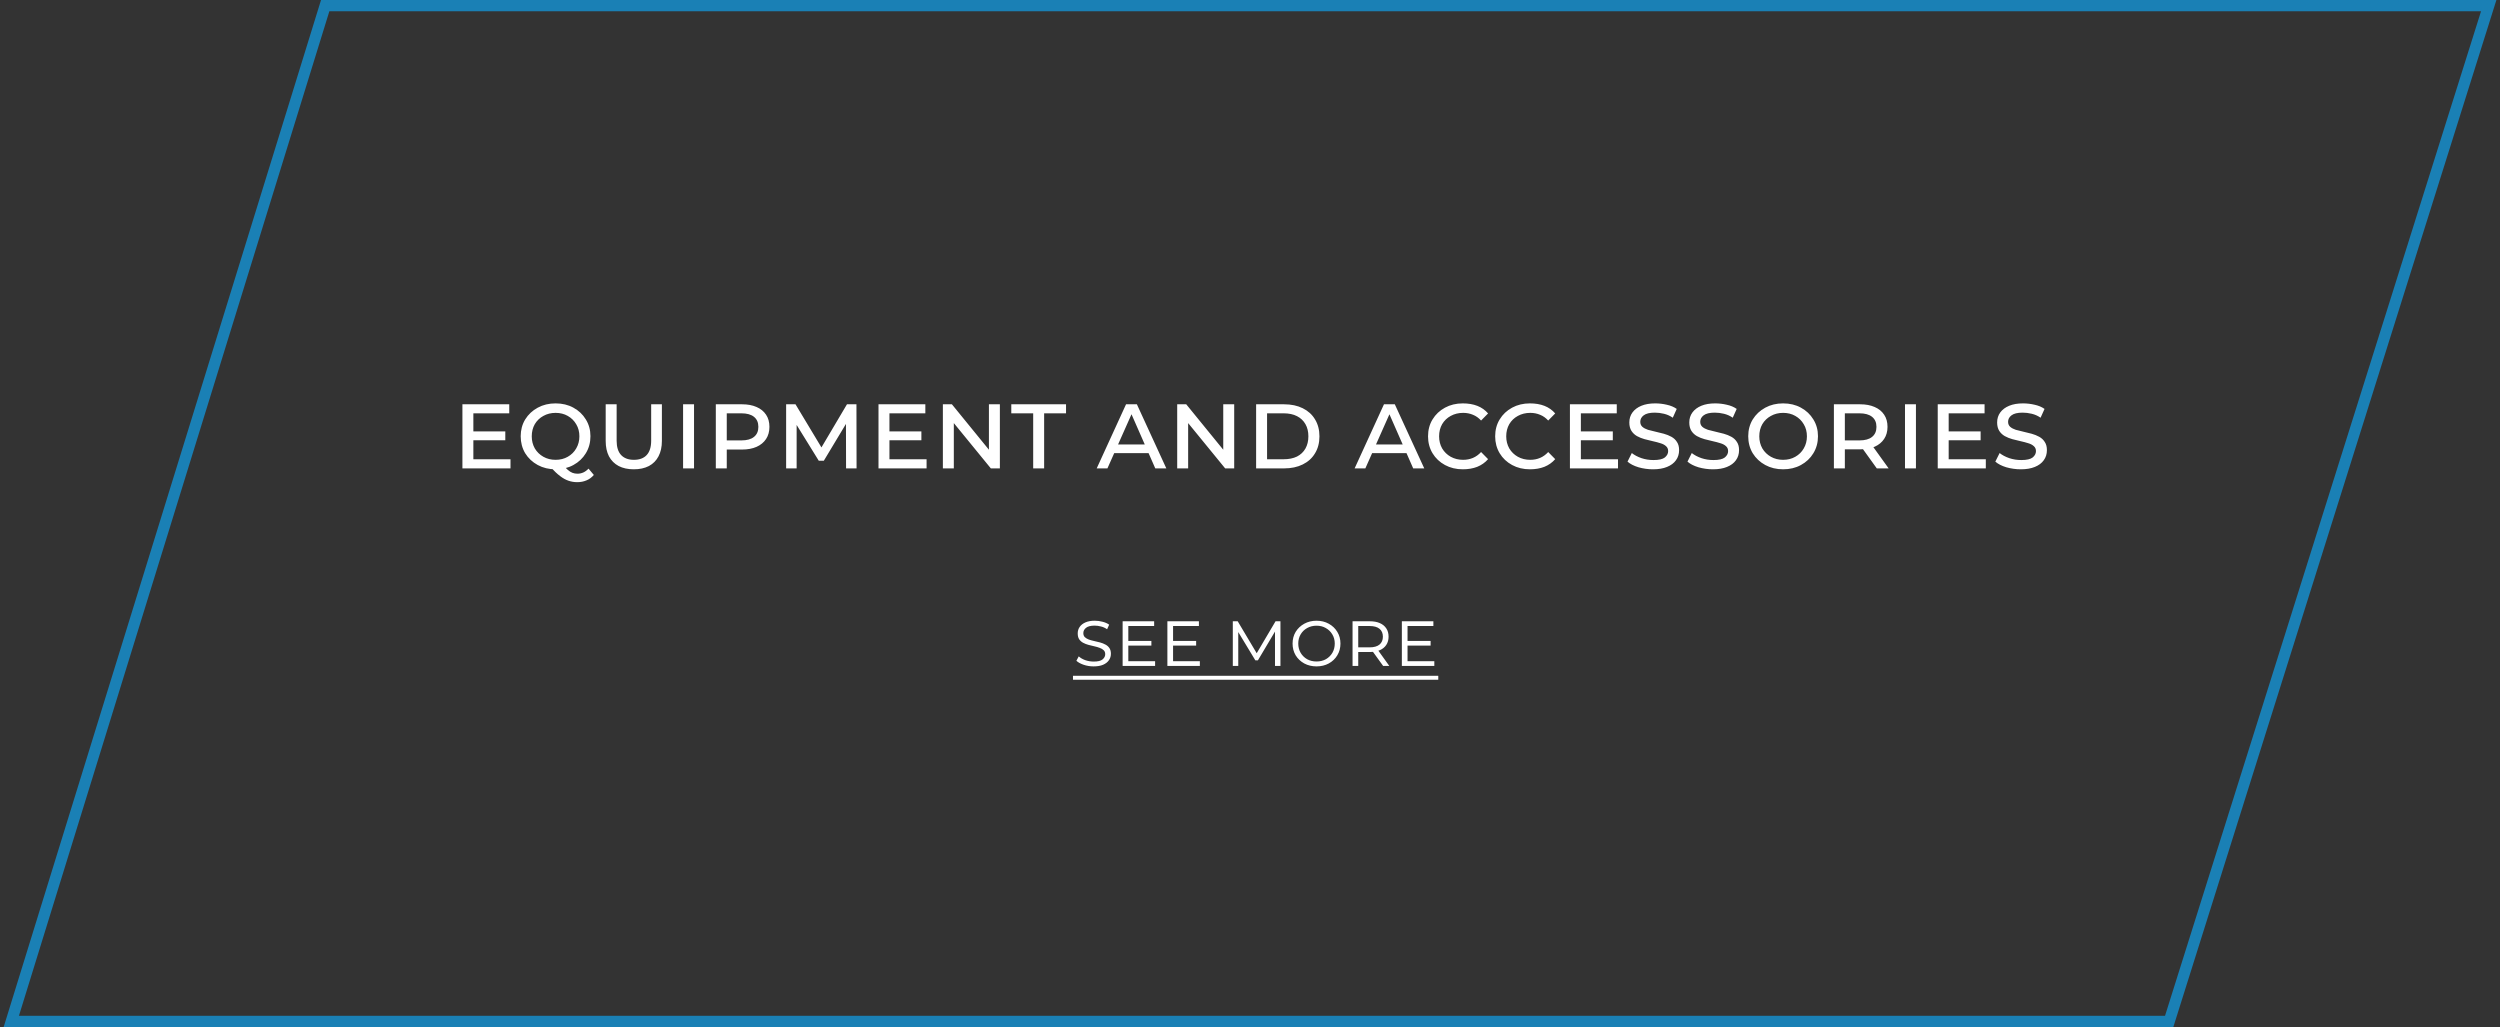 <svg xmlns="http://www.w3.org/2000/svg" width="443" height="182" viewBox="0 0 443 182" fill="none"><rect x="0" y="0" width="443" height="182" fill="#333333" stroke="none"/><path d="M384.376 181H2L57.624 1H441L384.376 181Z" stroke="#1A80B5" stroke-width="2" stroke-miterlimit="10"></path><path d="M196.852 115.844C196.852 116.283 196.731 116.67 196.488 117.006C196.255 117.342 195.909 117.608 195.452 117.804C195.004 117.991 194.449 118.084 193.786 118.084C193.179 118.084 192.596 117.991 192.036 117.804C191.485 117.617 191.051 117.379 190.734 117.09L191.154 116.306C191.443 116.577 191.826 116.801 192.302 116.978C192.787 117.146 193.291 117.23 193.814 117.23C194.542 117.23 195.06 117.104 195.368 116.852C195.685 116.591 195.844 116.283 195.844 115.928C195.844 115.629 195.755 115.396 195.578 115.228C195.401 115.051 195.167 114.911 194.878 114.808C194.589 114.696 194.271 114.603 193.926 114.528C193.581 114.453 193.235 114.369 192.89 114.276C192.545 114.183 192.223 114.057 191.924 113.898C191.635 113.739 191.401 113.529 191.224 113.268C191.056 113.007 190.972 112.661 190.972 112.232C190.972 111.803 191.089 111.42 191.322 111.084C191.555 110.748 191.896 110.482 192.344 110.286C192.792 110.09 193.343 109.992 193.996 109.992C194.463 109.992 194.92 110.053 195.368 110.174C195.825 110.286 196.217 110.459 196.544 110.692L196.18 111.504C195.844 111.271 195.485 111.107 195.102 111.014C194.719 110.911 194.341 110.86 193.968 110.86C193.277 110.86 192.769 110.991 192.442 111.252C192.125 111.504 191.966 111.817 191.966 112.19C191.966 112.489 192.055 112.727 192.232 112.904C192.409 113.072 192.643 113.212 192.932 113.324C193.221 113.427 193.539 113.515 193.884 113.59C194.239 113.665 194.589 113.749 194.934 113.842C195.279 113.935 195.597 114.061 195.886 114.22C196.175 114.369 196.409 114.575 196.586 114.836C196.763 115.097 196.852 115.433 196.852 115.844ZM199.77 113.576H204.026V114.402H199.77V113.576ZM199.938 117.16H204.684V118H198.93V110.09H204.516V110.93H199.938V117.16ZM207.7 113.576H211.956V114.402H207.7V113.576ZM207.868 117.16H212.614V118H206.86V110.09H212.446V110.93H207.868V117.16ZM218.453 118V110.09H219.321L222.891 116.096H222.485L226.027 110.09H226.895V118H225.929V111.63H226.097L222.905 117.006H222.443L219.195 111.63H219.419V118H218.453ZM233.286 118.084C232.483 118.084 231.76 117.911 231.116 117.566C230.472 117.211 229.963 116.731 229.59 116.124C229.226 115.508 229.044 114.813 229.044 114.038C229.044 113.263 229.226 112.573 229.59 111.966C229.963 111.359 230.472 110.879 231.116 110.524C231.76 110.169 232.483 109.992 233.286 109.992C234.098 109.992 234.821 110.169 235.456 110.524C236.1 110.879 236.604 111.359 236.968 111.966C237.341 112.573 237.528 113.263 237.528 114.038C237.528 114.813 237.341 115.508 236.968 116.124C236.604 116.731 236.1 117.211 235.456 117.566C234.821 117.911 234.098 118.084 233.286 118.084ZM233.286 117.216C233.911 117.216 234.467 117.081 234.952 116.81C235.437 116.53 235.82 116.152 236.1 115.676C236.38 115.191 236.52 114.645 236.52 114.038C236.52 113.431 236.375 112.89 236.086 112.414C235.806 111.938 235.423 111.565 234.938 111.294C234.462 111.014 233.911 110.874 233.286 110.874C232.67 110.874 232.115 111.014 231.62 111.294C231.135 111.565 230.752 111.938 230.472 112.414C230.192 112.89 230.052 113.431 230.052 114.038C230.052 114.645 230.192 115.191 230.472 115.676C230.752 116.152 231.135 116.53 231.62 116.81C232.115 117.081 232.67 117.216 233.286 117.216ZM239.672 118V110.09H242.738C243.429 110.09 244.017 110.197 244.502 110.412C244.997 110.627 245.379 110.939 245.65 111.35C245.921 111.751 246.056 112.241 246.056 112.82C246.056 113.38 245.921 113.865 245.65 114.276C245.379 114.687 244.997 114.999 244.502 115.214C244.017 115.429 243.429 115.536 242.738 115.536H240.232L240.68 115.088V118H239.672ZM245.09 118L243.018 115.13H244.124L246.182 118H245.09ZM240.68 115.186L240.288 114.71H242.696C243.461 114.71 244.045 114.547 244.446 114.22C244.847 113.884 245.048 113.417 245.048 112.82C245.048 112.213 244.847 111.747 244.446 111.42C244.045 111.093 243.461 110.93 242.696 110.93H240.288L240.68 110.454V115.186ZM249.248 113.576H253.504V114.402H249.248V113.576ZM249.416 117.16H254.162V118H248.408V110.09H253.994V110.93H249.416V117.16Z" fill="white"></path><path d="M190.132 119.75H254.862V120.45H190.132V119.75Z" fill="white"></path><path d="M83.56 76.44H89.54V78.02H83.56V76.44ZM83.88 81.38H90.46V83H81.94V71.64H90.24V73.24H83.88V81.38ZM98.447 83.16C97.273 83.16 96.22 82.907 95.287 82.4C94.353 81.893 93.613 81.2 93.067 80.32C92.533 79.427 92.267 78.42 92.267 77.3C92.267 76.193 92.533 75.2 93.067 74.32C93.613 73.44 94.353 72.747 95.287 72.24C96.22 71.733 97.273 71.48 98.447 71.48C99.633 71.48 100.687 71.733 101.607 72.24C102.54 72.747 103.273 73.44 103.807 74.32C104.353 75.2 104.627 76.193 104.627 77.3C104.627 78.42 104.353 79.427 103.807 80.32C103.273 81.2 102.54 81.893 101.607 82.4C100.687 82.907 99.633 83.16 98.447 83.16ZM102.287 85.44C101.74 85.44 101.22 85.353 100.727 85.18C100.247 85.02 99.753 84.747 99.247 84.36C98.74 83.973 98.187 83.453 97.587 82.8L99.707 82.28C100.013 82.68 100.307 83 100.587 83.24C100.867 83.493 101.147 83.673 101.427 83.78C101.707 83.887 102.007 83.94 102.327 83.94C103.073 83.94 103.727 83.64 104.287 83.04L105.227 84.16C104.853 84.6 104.42 84.92 103.927 85.12C103.433 85.333 102.887 85.44 102.287 85.44ZM98.447 81.48C99.26 81.48 99.98 81.3 100.607 80.94C101.247 80.58 101.747 80.087 102.107 79.46C102.48 78.82 102.667 78.107 102.667 77.32C102.667 76.507 102.48 75.793 102.107 75.18C101.747 74.553 101.247 74.06 100.607 73.7C99.98 73.34 99.26 73.16 98.447 73.16C97.647 73.16 96.927 73.34 96.287 73.7C95.647 74.047 95.14 74.533 94.767 75.16C94.407 75.787 94.227 76.507 94.227 77.32C94.227 78.107 94.407 78.82 94.767 79.46C95.14 80.087 95.647 80.58 96.287 80.94C96.927 81.3 97.647 81.48 98.447 81.48ZM112.308 83.16C111.268 83.16 110.374 82.967 109.628 82.58C108.881 82.18 108.308 81.607 107.908 80.86C107.521 80.1 107.328 79.193 107.328 78.14V71.64H109.268V78.1C109.268 79.207 109.528 80.047 110.048 80.62C110.581 81.193 111.341 81.48 112.328 81.48C113.314 81.48 114.068 81.2 114.588 80.64C115.121 80.067 115.388 79.22 115.388 78.1V71.64H117.288V78.14C117.288 79.193 117.088 80.1 116.688 80.86C116.301 81.607 115.734 82.18 114.988 82.58C114.241 82.967 113.348 83.16 112.308 83.16ZM121.042 83V71.64H122.982V83H121.042ZM126.842 83V71.64H131.482C132.482 71.64 133.342 71.8 134.062 72.12C134.782 72.427 135.342 72.88 135.742 73.48C136.142 74.067 136.342 74.787 136.342 75.64C136.342 76.48 136.142 77.2 135.742 77.8C135.342 78.4 134.782 78.86 134.062 79.18C133.342 79.5 132.482 79.66 131.482 79.66H127.922L128.782 78.74V83H126.842ZM128.782 78.96L128.042 78.04H131.362C132.349 78.04 133.096 77.833 133.602 77.42C134.122 77.007 134.382 76.413 134.382 75.64C134.382 74.867 134.122 74.273 133.602 73.86C133.096 73.447 132.349 73.24 131.362 73.24H128.042L128.782 72.32V78.96ZM139.303 83V71.64H140.963L145.943 79.92H145.183L150.083 71.64H151.763L151.783 83H149.923L149.903 74.62H150.203L145.983 81.64H145.083L140.743 74.62H141.163V83H139.303ZM157.29 76.44H163.27V78.02H157.29V76.44ZM157.61 81.38H164.19V83H155.67V71.64H163.97V73.24H157.61V81.38ZM167.077 83V71.64H168.677L175.977 80.6H175.237V71.64H177.177V83H175.577L168.257 74.04H169.017V83H167.077ZM183.081 83V73.24H179.201V71.64H188.901V73.24H185.021V83H183.081ZM194.335 83L199.535 71.64H201.455L206.675 83H204.715L200.175 72.66H200.835L196.235 83H194.335ZM196.715 80.3L197.235 78.76H203.475L203.995 80.3H196.715ZM208.6 83V71.64H210.2L217.5 80.6H216.76V71.64H218.7V83H217.1L209.78 74.04H210.54V83H208.6ZM222.585 83V71.64H227.525C228.805 71.64 229.911 71.873 230.845 72.34C231.791 72.807 232.518 73.467 233.025 74.32C233.545 75.173 233.805 76.173 233.805 77.32C233.805 78.467 233.545 79.467 233.025 80.32C232.518 81.173 231.791 81.833 230.845 82.3C229.911 82.767 228.805 83 227.525 83H222.585ZM224.525 81.38H227.445C228.378 81.38 229.171 81.22 229.825 80.9C230.478 80.567 230.978 80.093 231.325 79.48C231.671 78.867 231.845 78.147 231.845 77.32C231.845 76.48 231.671 75.76 231.325 75.16C230.978 74.547 230.478 74.073 229.825 73.74C229.171 73.407 228.378 73.24 227.445 73.24H224.525V81.38ZM240.039 83L245.239 71.64H247.159L252.379 83H250.419L245.879 72.66H246.539L241.939 83H240.039ZM242.419 80.3L242.939 78.76H249.179L249.699 80.3H242.419ZM259.208 83.16C258.035 83.16 256.981 82.907 256.048 82.4C255.115 81.893 254.381 81.2 253.848 80.32C253.315 79.427 253.048 78.427 253.048 77.32C253.048 76.187 253.315 75.187 253.848 74.32C254.381 73.44 255.115 72.747 256.048 72.24C256.981 71.733 258.035 71.48 259.208 71.48C260.181 71.48 261.041 71.627 261.788 71.92C262.535 72.213 263.168 72.66 263.688 73.26L262.448 74.52C262.021 74.053 261.541 73.713 261.008 73.5C260.475 73.273 259.895 73.16 259.268 73.16C258.455 73.16 257.721 73.34 257.068 73.7C256.428 74.047 255.921 74.533 255.548 75.16C255.188 75.787 255.008 76.507 255.008 77.32C255.008 78.107 255.188 78.82 255.548 79.46C255.921 80.087 256.428 80.58 257.068 80.94C257.721 81.3 258.455 81.48 259.268 81.48C259.895 81.48 260.475 81.367 261.008 81.14C261.541 80.913 262.021 80.567 262.448 80.1L263.688 81.36C263.168 81.96 262.528 82.413 261.768 82.72C261.021 83.013 260.168 83.16 259.208 83.16ZM271.103 83.16C269.929 83.16 268.876 82.907 267.943 82.4C267.009 81.893 266.276 81.2 265.743 80.32C265.209 79.427 264.943 78.427 264.943 77.32C264.943 76.187 265.209 75.187 265.743 74.32C266.276 73.44 267.009 72.747 267.943 72.24C268.876 71.733 269.929 71.48 271.103 71.48C272.076 71.48 272.936 71.627 273.683 71.92C274.429 72.213 275.063 72.66 275.583 73.26L274.342 74.52C273.916 74.053 273.436 73.713 272.903 73.5C272.369 73.273 271.789 73.16 271.163 73.16C270.349 73.16 269.616 73.34 268.963 73.7C268.323 74.047 267.816 74.533 267.443 75.16C267.083 75.787 266.903 76.507 266.903 77.32C266.903 78.107 267.083 78.82 267.443 79.46C267.816 80.087 268.323 80.58 268.963 80.94C269.616 81.3 270.349 81.48 271.163 81.48C271.789 81.48 272.369 81.367 272.903 81.14C273.436 80.913 273.916 80.567 274.342 80.1L275.583 81.36C275.063 81.96 274.423 82.413 273.663 82.72C272.916 83.013 272.063 83.16 271.103 83.16ZM279.81 76.44H285.79V78.02H279.81V76.44ZM280.13 81.38H286.71V83H278.19V71.64H286.49V73.24H280.13V81.38ZM297.536 79.76C297.536 80.453 297.35 81.053 296.976 81.56C296.616 82.067 296.09 82.46 295.396 82.74C294.716 83.02 293.89 83.16 292.916 83.16C292.036 83.16 291.176 83.04 290.336 82.8C289.51 82.547 288.863 82.213 288.396 81.8L289.156 80.28C289.61 80.64 290.176 80.94 290.856 81.18C291.536 81.407 292.25 81.52 292.996 81.52C293.956 81.52 294.63 81.367 295.016 81.06C295.403 80.74 295.596 80.367 295.596 79.94C295.596 79.567 295.47 79.273 295.216 79.06C294.976 78.833 294.65 78.66 294.236 78.54C293.823 78.407 293.37 78.287 292.876 78.18C292.396 78.073 291.91 77.953 291.416 77.82C290.936 77.687 290.49 77.507 290.076 77.28C289.676 77.053 289.35 76.747 289.096 76.36C288.843 75.96 288.716 75.46 288.716 74.86C288.716 74.18 288.903 73.587 289.276 73.08C289.65 72.573 290.176 72.18 290.856 71.9C291.536 71.62 292.35 71.48 293.296 71.48C293.99 71.48 294.676 71.56 295.356 71.72C296.036 71.867 296.623 72.113 297.116 72.46L296.416 74.02C295.936 73.687 295.416 73.453 294.856 73.32C294.31 73.187 293.77 73.12 293.236 73.12C292.33 73.12 291.67 73.28 291.256 73.6C290.856 73.907 290.656 74.287 290.656 74.74C290.656 75.113 290.783 75.413 291.036 75.64C291.29 75.853 291.616 76.027 292.016 76.16C292.43 76.28 292.883 76.393 293.376 76.5C293.87 76.607 294.356 76.727 294.836 76.86C295.316 76.993 295.763 77.173 296.176 77.4C296.59 77.627 296.916 77.933 297.156 78.32C297.41 78.693 297.536 79.173 297.536 79.76ZM308.161 79.76C308.161 80.453 307.975 81.053 307.601 81.56C307.241 82.067 306.715 82.46 306.021 82.74C305.341 83.02 304.515 83.16 303.541 83.16C302.661 83.16 301.801 83.04 300.961 82.8C300.135 82.547 299.488 82.213 299.021 81.8L299.781 80.28C300.235 80.64 300.801 80.94 301.481 81.18C302.161 81.407 302.875 81.52 303.621 81.52C304.581 81.52 305.255 81.367 305.641 81.06C306.028 80.74 306.221 80.367 306.221 79.94C306.221 79.567 306.095 79.273 305.841 79.06C305.601 78.833 305.275 78.66 304.861 78.54C304.448 78.407 303.995 78.287 303.501 78.18C303.021 78.073 302.535 77.953 302.041 77.82C301.561 77.687 301.115 77.507 300.701 77.28C300.301 77.053 299.975 76.747 299.721 76.36C299.468 75.96 299.341 75.46 299.341 74.86C299.341 74.18 299.528 73.587 299.901 73.08C300.275 72.573 300.801 72.18 301.481 71.9C302.161 71.62 302.975 71.48 303.921 71.48C304.615 71.48 305.301 71.56 305.981 71.72C306.661 71.867 307.248 72.113 307.741 72.46L307.041 74.02C306.561 73.687 306.041 73.453 305.481 73.32C304.935 73.187 304.395 73.12 303.861 73.12C302.955 73.12 302.295 73.28 301.881 73.6C301.481 73.907 301.281 74.287 301.281 74.74C301.281 75.113 301.408 75.413 301.661 75.64C301.915 75.853 302.241 76.027 302.641 76.16C303.055 76.28 303.508 76.393 304.001 76.5C304.495 76.607 304.981 76.727 305.461 76.86C305.941 76.993 306.388 77.173 306.801 77.4C307.215 77.627 307.541 77.933 307.781 78.32C308.035 78.693 308.161 79.173 308.161 79.76ZM315.966 83.16C314.793 83.16 313.74 82.907 312.806 82.4C311.873 81.893 311.133 81.2 310.586 80.32C310.053 79.427 309.786 78.42 309.786 77.3C309.786 76.193 310.053 75.2 310.586 74.32C311.133 73.44 311.873 72.747 312.806 72.24C313.74 71.733 314.793 71.48 315.966 71.48C317.153 71.48 318.206 71.733 319.126 72.24C320.06 72.747 320.793 73.44 321.326 74.32C321.873 75.2 322.146 76.193 322.146 77.3C322.146 78.42 321.873 79.427 321.326 80.32C320.793 81.2 320.06 81.893 319.126 82.4C318.206 82.907 317.153 83.16 315.966 83.16ZM315.966 81.48C316.78 81.48 317.5 81.3 318.126 80.94C318.766 80.58 319.266 80.087 319.626 79.46C320 78.82 320.186 78.107 320.186 77.32C320.186 76.507 320 75.793 319.626 75.18C319.266 74.553 318.766 74.06 318.126 73.7C317.5 73.34 316.78 73.16 315.966 73.16C315.166 73.16 314.446 73.34 313.806 73.7C313.166 74.047 312.66 74.533 312.286 75.16C311.926 75.787 311.746 76.507 311.746 77.32C311.746 78.107 311.926 78.82 312.286 79.46C312.66 80.087 313.166 80.58 313.806 80.94C314.446 81.3 315.166 81.48 315.966 81.48ZM324.967 83V71.64H329.607C330.607 71.64 331.467 71.8 332.187 72.12C332.907 72.427 333.467 72.88 333.867 73.48C334.267 74.067 334.467 74.787 334.467 75.64C334.467 76.467 334.267 77.18 333.867 77.78C333.467 78.38 332.907 78.84 332.187 79.16C331.467 79.467 330.607 79.62 329.607 79.62H326.047L326.907 78.74V83H324.967ZM332.567 83L329.607 78.88H331.707L334.667 83H332.567ZM326.907 78.96L326.167 78.04H329.487C330.474 78.04 331.221 77.833 331.727 77.42C332.247 77.007 332.507 76.413 332.507 75.64C332.507 74.867 332.247 74.273 331.727 73.86C331.221 73.447 330.474 73.24 329.487 73.24H326.167L326.907 72.32V78.96ZM337.565 83V71.64H339.505V83H337.565ZM344.986 76.44H350.966V78.02H344.986V76.44ZM345.306 81.38H351.886V83H343.366V71.64H351.666V73.24H345.306V81.38ZM362.712 79.76C362.712 80.453 362.525 81.053 362.152 81.56C361.792 82.067 361.265 82.46 360.572 82.74C359.892 83.02 359.065 83.16 358.092 83.16C357.212 83.16 356.352 83.04 355.512 82.8C354.685 82.547 354.039 82.213 353.572 81.8L354.332 80.28C354.785 80.64 355.352 80.94 356.032 81.18C356.712 81.407 357.425 81.52 358.172 81.52C359.132 81.52 359.805 81.367 360.192 81.06C360.579 80.74 360.772 80.367 360.772 79.94C360.772 79.567 360.645 79.273 360.392 79.06C360.152 78.833 359.825 78.66 359.412 78.54C358.999 78.407 358.545 78.287 358.052 78.18C357.572 78.073 357.085 77.953 356.592 77.82C356.112 77.687 355.665 77.507 355.252 77.28C354.852 77.053 354.525 76.747 354.272 76.36C354.019 75.96 353.892 75.46 353.892 74.86C353.892 74.18 354.079 73.587 354.452 73.08C354.825 72.573 355.352 72.18 356.032 71.9C356.712 71.62 357.525 71.48 358.472 71.48C359.165 71.48 359.852 71.56 360.532 71.72C361.212 71.867 361.799 72.113 362.292 72.46L361.592 74.02C361.112 73.687 360.592 73.453 360.032 73.32C359.485 73.187 358.945 73.12 358.412 73.12C357.505 73.12 356.845 73.28 356.432 73.6C356.032 73.907 355.832 74.287 355.832 74.74C355.832 75.113 355.959 75.413 356.212 75.64C356.465 75.853 356.792 76.027 357.192 76.16C357.605 76.28 358.059 76.393 358.552 76.5C359.045 76.607 359.532 76.727 360.012 76.86C360.492 76.993 360.939 77.173 361.352 77.4C361.765 77.627 362.092 77.933 362.332 78.32C362.585 78.693 362.712 79.173 362.712 79.76Z" fill="white"></path></svg>